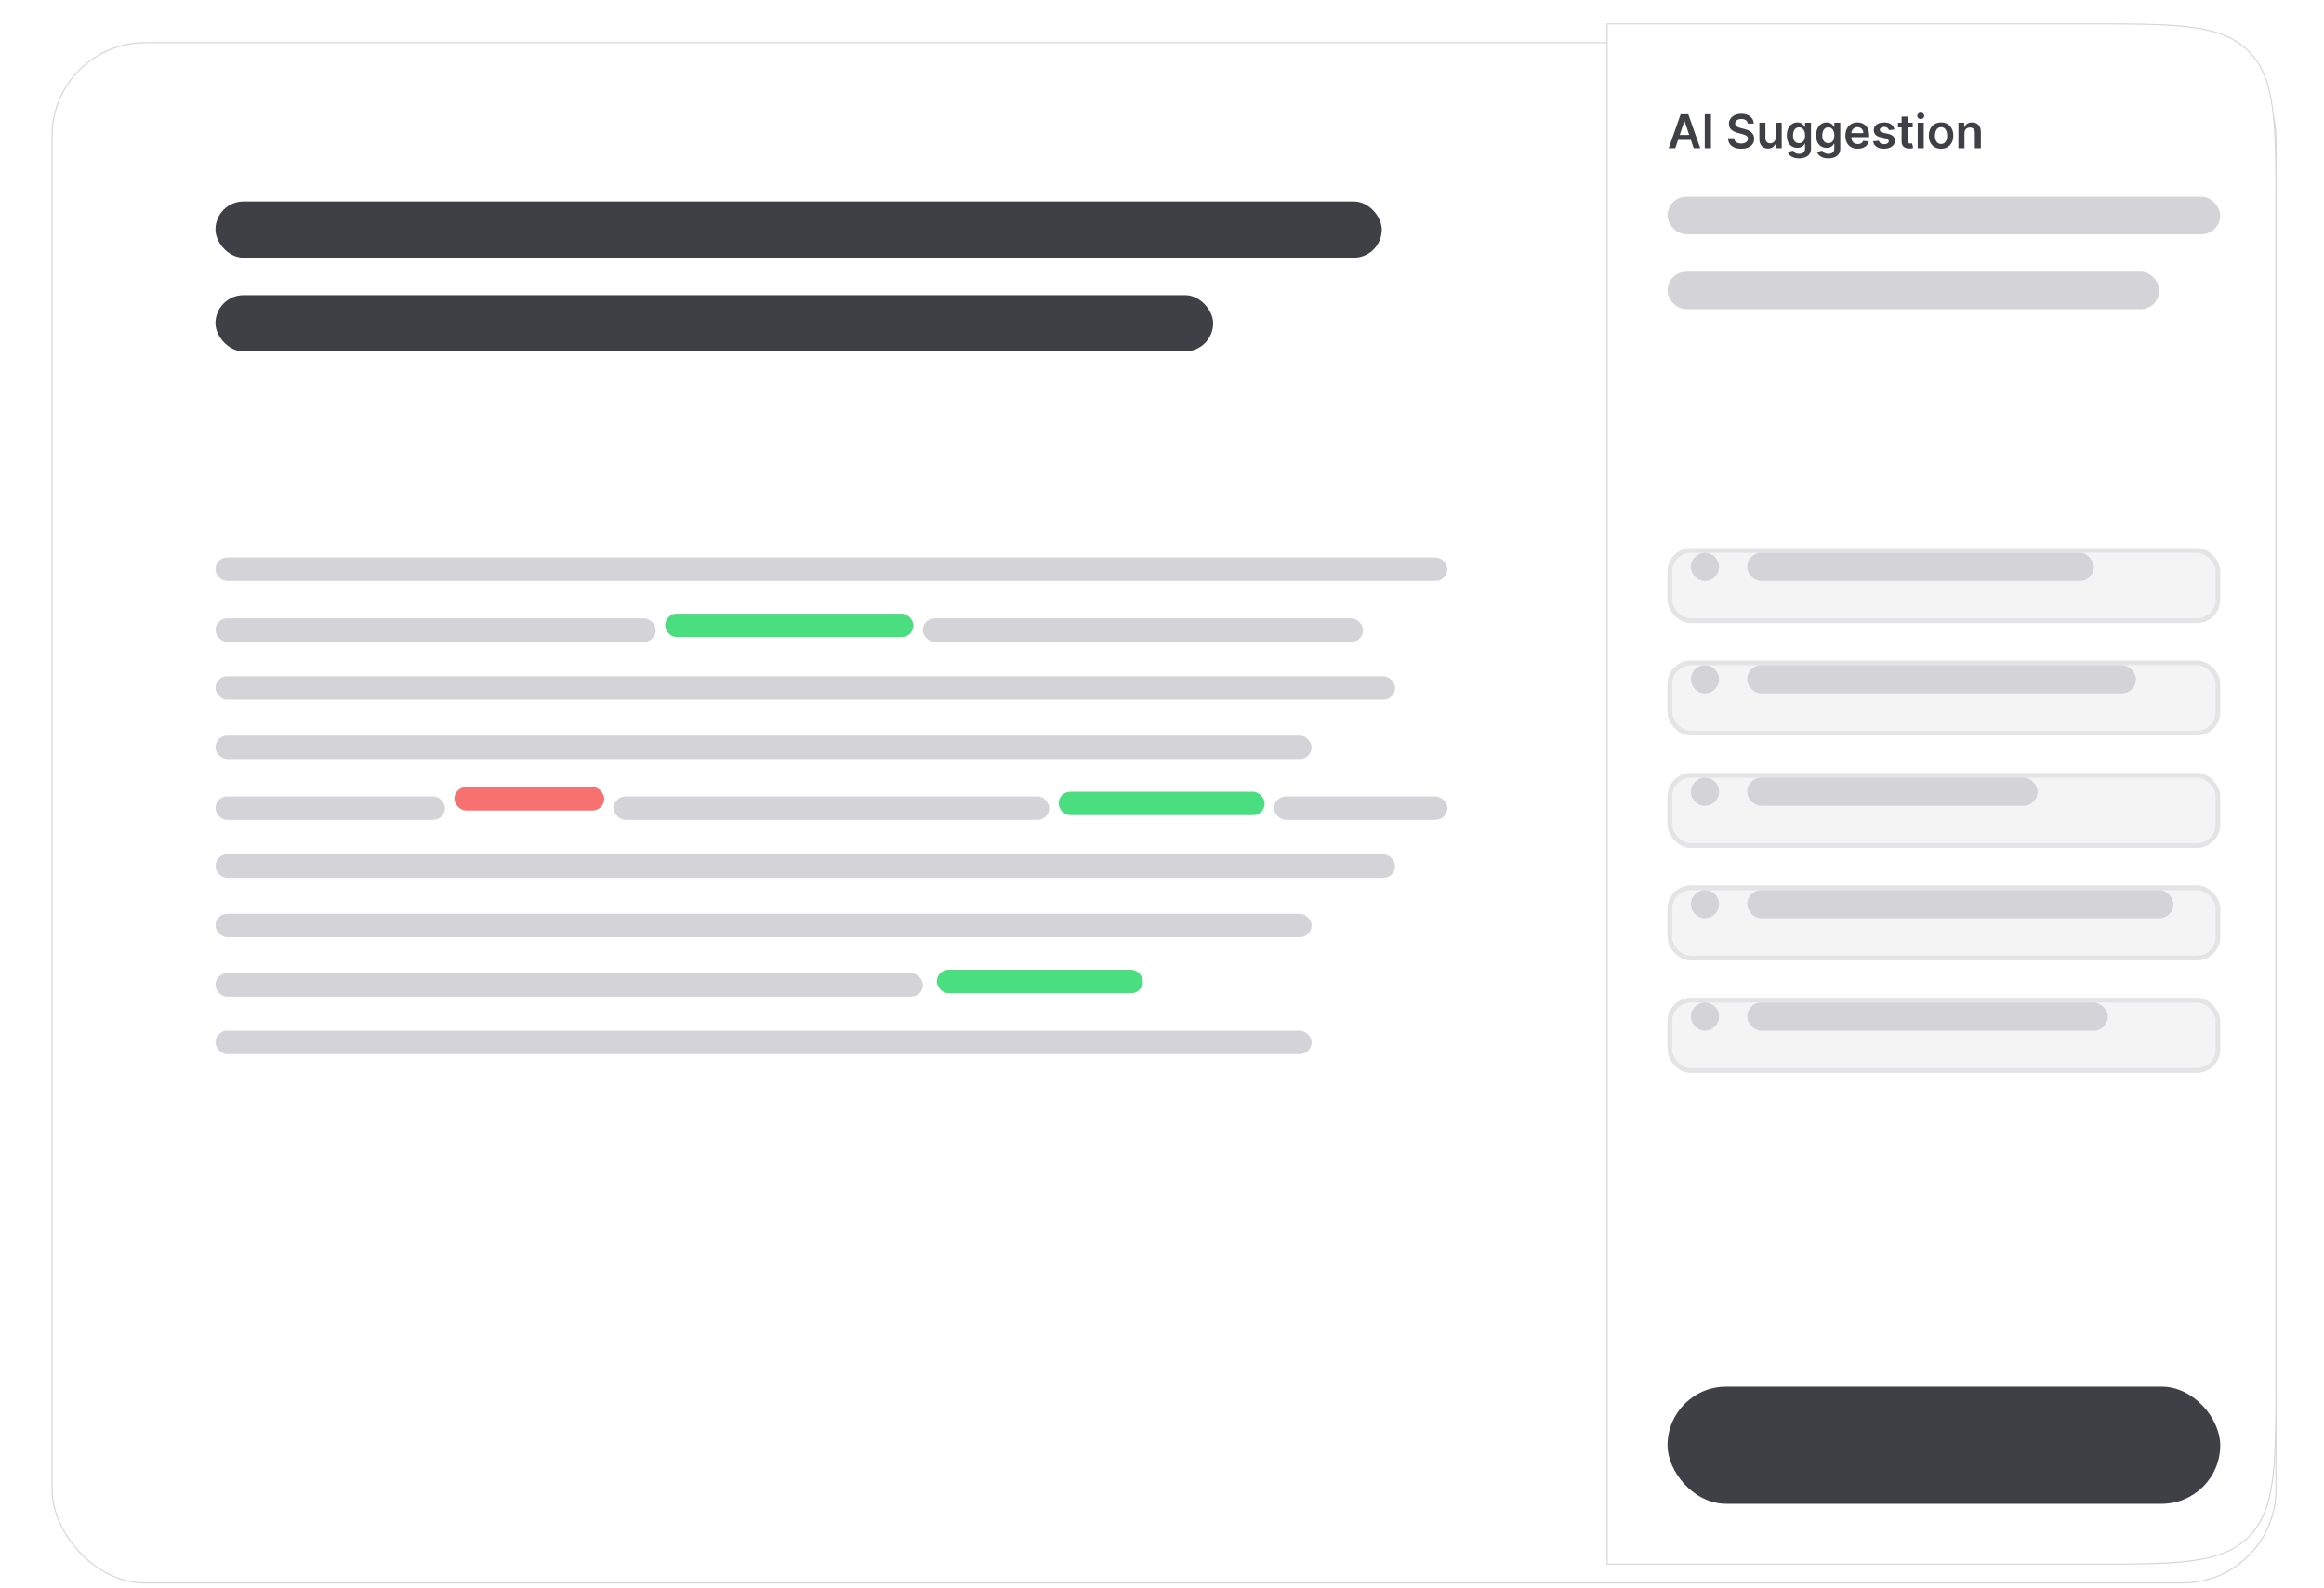 <svg width="2210" height="1510" viewBox="0 0 2210 1510" fill="none" xmlns="http://www.w3.org/2000/svg">
<g clip-path="url(#clip0_14_226)">
<g filter="url(#filter0_d_14_226)">
<rect x="48.997" y="22.271" width="2115.78" height="1465.46" rx="89.085" fill="white"/>
<rect x="49.497" y="22.771" width="2114.78" height="1464.46" rx="88.585" stroke="#D4D4D8"/>
</g>
<path d="M1528.32 22.771H1986.61C2028.62 22.771 2060.07 22.772 2084.29 26.029C2108.5 29.283 2125.39 35.78 2138.33 48.718C2151.27 61.655 2157.77 78.554 2161.02 102.758C2164.28 126.976 2164.28 158.433 2164.28 200.442V1309.56C2164.28 1351.57 2164.28 1383.02 2161.02 1407.24C2157.77 1431.45 2151.27 1448.34 2138.33 1461.28C2125.39 1474.22 2108.5 1480.72 2084.29 1483.97C2060.07 1487.23 2028.62 1487.23 1986.61 1487.23H1528.32V22.771Z" fill="white" stroke="#D4D4D8"/>
<g filter="url(#filter1_d_14_226)">
<rect x="1585.72" y="178.171" width="525.605" height="35.634" rx="17.817" fill="#D4D4D8"/>
</g>
<g filter="url(#filter2_d_14_226)">
<rect x="1585.72" y="249.44" width="467.699" height="35.634" rx="17.817" fill="#D4D4D8"/>
</g>
<g filter="url(#filter3_d_14_226)">
<rect x="204.897" y="178.171" width="1109.11" height="53.451" rx="26.726" fill="#3F3F46"/>
</g>
<g filter="url(#filter4_d_14_226)">
<rect x="204.897" y="267.257" width="948.761" height="53.451" rx="26.726" fill="#3F3F46"/>
</g>
<g filter="url(#filter5_d_14_226)">
<rect x="1585.72" y="1300.65" width="525.605" height="111.357" rx="55.678" fill="#3F3F46"/>
</g>
<g filter="url(#filter6_d_14_226)">
<rect x="204.897" y="521.15" width="1171.42" height="22.271" rx="11.136" fill="#D4D4D8"/>
</g>
<g filter="url(#filter7_d_14_226)">
<rect x="204.897" y="748.319" width="218.26" height="22.271" rx="11.136" fill="#D4D4D8"/>
</g>
<g filter="url(#filter8_d_14_226)">
<rect x="583.51" y="748.319" width="414.248" height="22.271" rx="11.136" fill="#D4D4D8"/>
</g>
<g filter="url(#filter9_d_14_226)">
<rect x="1211.56" y="748.319" width="164.808" height="22.271" rx="11.136" fill="#D4D4D8"/>
</g>
<g filter="url(#filter10_d_14_226)">
<rect x="204.897" y="579.056" width="418.702" height="22.271" rx="11.136" fill="#D4D4D8"/>
</g>
<g filter="url(#filter11_d_14_226)">
<rect x="877.493" y="579.056" width="418.702" height="22.271" rx="11.136" fill="#D4D4D8"/>
</g>
<g filter="url(#filter12_d_14_226)">
<rect x="204.897" y="859.876" width="1042.37" height="22.271" rx="11.136" fill="#D4D4D8"/>
</g>
<g filter="url(#filter13_d_14_226)">
<rect x="204.897" y="971.032" width="1042.37" height="22.271" rx="11.136" fill="#D4D4D8"/>
</g>
<g filter="url(#filter14_d_14_226)">
<rect x="204.897" y="690.513" width="1042.37" height="22.271" rx="11.136" fill="#D4D4D8"/>
</g>
<g filter="url(#filter15_d_14_226)">
<rect x="204.897" y="916.33" width="672.746" height="22.271" rx="11.136" fill="#D4D4D8"/>
</g>
<g filter="url(#filter16_d_14_226)">
<rect x="204.897" y="634.059" width="1121.79" height="22.271" rx="11.136" fill="#D4D4D8"/>
</g>
<g filter="url(#filter17_d_14_226)">
<rect x="204.897" y="803.421" width="1121.79" height="22.271" rx="11.136" fill="#D4D4D8"/>
</g>
<g filter="url(#filter18_d_14_226)">
<rect x="890.855" y="908.673" width="195.988" height="22.271" rx="11.136" fill="#4ADE80"/>
</g>
<g filter="url(#filter19_d_14_226)">
<rect x="1006.67" y="739.41" width="195.988" height="22.271" rx="11.136" fill="#4ADE80"/>
</g>
<g filter="url(#filter20_d_14_226)">
<rect x="632.507" y="570.147" width="236.077" height="22.271" rx="11.136" fill="#4ADE80"/>
</g>
<g filter="url(#filter21_d_14_226)">
<rect x="432.065" y="734.956" width="142.537" height="22.271" rx="11.136" fill="#F87171"/>
</g>
<g filter="url(#filter22_d_14_226)">
<path d="M1593.08 132.086H1586.81L1598.22 99.691H1605.46L1616.88 132.086H1610.62L1601.97 106.334H1601.71L1593.08 132.086ZM1593.28 119.384H1610.37V124.098H1593.28V119.384ZM1627.02 99.691V132.086H1621.15V99.691H1627.02ZM1662.03 108.596C1661.88 107.215 1661.26 106.139 1660.16 105.369C1659.07 104.6 1657.66 104.215 1655.92 104.215C1654.7 104.215 1653.65 104.399 1652.77 104.768C1651.9 105.137 1651.23 105.638 1650.77 106.271C1650.3 106.904 1650.06 107.626 1650.05 108.438C1650.05 109.113 1650.21 109.698 1650.51 110.194C1650.83 110.689 1651.26 111.111 1651.79 111.459C1652.33 111.797 1652.93 112.081 1653.58 112.313C1654.23 112.545 1654.89 112.74 1655.56 112.899L1658.6 113.658C1659.82 113.943 1660.99 114.328 1662.12 114.813C1663.26 115.298 1664.28 115.909 1665.18 116.647C1666.08 117.386 1666.8 118.277 1667.33 119.321C1667.85 120.365 1668.12 121.588 1668.12 122.99C1668.12 124.888 1667.63 126.56 1666.66 128.005C1665.69 129.439 1664.29 130.562 1662.45 131.374C1660.63 132.175 1658.42 132.576 1655.83 132.576C1653.31 132.576 1651.12 132.186 1649.26 131.405C1647.42 130.625 1645.97 129.486 1644.93 127.989C1643.9 126.491 1643.34 124.667 1643.25 122.516H1649.03C1649.11 123.644 1649.46 124.583 1650.07 125.331C1650.68 126.08 1651.48 126.639 1652.46 127.008C1653.45 127.377 1654.56 127.562 1655.78 127.562C1657.06 127.562 1658.17 127.372 1659.13 126.992C1660.1 126.602 1660.86 126.064 1661.41 125.379C1661.96 124.683 1662.24 123.871 1662.25 122.943C1662.24 122.099 1661.99 121.403 1661.51 120.855C1661.02 120.296 1660.34 119.832 1659.46 119.463C1658.6 119.083 1657.59 118.746 1656.43 118.451L1652.74 117.502C1650.07 116.816 1647.97 115.777 1646.42 114.386C1644.88 112.983 1644.11 111.122 1644.11 108.802C1644.11 106.893 1644.62 105.222 1645.66 103.788C1646.7 102.353 1648.12 101.241 1649.91 100.45C1651.7 99.649 1653.73 99.248 1656 99.248C1658.3 99.248 1660.31 99.649 1662.04 100.45C1663.78 101.241 1665.15 102.343 1666.14 103.756C1667.13 105.158 1667.64 106.772 1667.67 108.596H1662.03ZM1688.58 121.867V107.79H1694.31V132.086H1688.76V127.767H1688.5C1687.95 129.128 1687.05 130.24 1685.8 131.105C1684.55 131.97 1683.02 132.402 1681.19 132.402C1679.6 132.402 1678.19 132.049 1676.97 131.342C1675.76 130.625 1674.81 129.586 1674.12 128.226C1673.44 126.855 1673.1 125.2 1673.1 123.259V107.79H1678.82V122.373C1678.82 123.913 1679.24 125.136 1680.09 126.043C1680.93 126.95 1682.04 127.404 1683.41 127.404C1684.25 127.404 1685.07 127.198 1685.86 126.787C1686.65 126.375 1687.3 125.764 1687.81 124.952C1688.32 124.129 1688.58 123.101 1688.58 121.867ZM1710.76 141.703C1708.71 141.703 1706.94 141.423 1705.46 140.864C1703.99 140.316 1702.8 139.578 1701.9 138.65C1701.01 137.722 1700.39 136.694 1700.04 135.565L1705.19 134.316C1705.43 134.79 1705.76 135.26 1706.21 135.724C1706.65 136.198 1707.25 136.588 1707.99 136.894C1708.75 137.211 1709.71 137.369 1710.86 137.369C1712.48 137.369 1713.83 136.973 1714.89 136.182C1715.96 135.402 1716.49 134.116 1716.49 132.323V127.72H1716.2C1715.91 128.31 1715.48 128.917 1714.91 129.539C1714.35 130.161 1713.6 130.683 1712.68 131.105C1711.76 131.527 1710.6 131.738 1709.21 131.738C1707.35 131.738 1705.65 131.3 1704.13 130.425C1702.63 129.539 1701.42 128.221 1700.53 126.47C1699.64 124.709 1699.2 122.505 1699.2 119.858C1699.2 117.191 1699.64 114.939 1700.53 113.104C1701.42 111.259 1702.63 109.862 1704.15 108.913C1705.67 107.953 1707.36 107.473 1709.23 107.473C1710.65 107.473 1711.82 107.716 1712.74 108.201C1713.67 108.675 1714.41 109.25 1714.95 109.925C1715.5 110.589 1715.92 111.217 1716.2 111.807H1716.52V107.79H1722.17V132.481C1722.17 134.558 1721.67 136.277 1720.68 137.638C1719.69 138.998 1718.33 140.016 1716.61 140.69C1714.9 141.365 1712.94 141.703 1710.76 141.703ZM1710.81 127.245C1712.02 127.245 1713.06 126.95 1713.91 126.36C1714.76 125.769 1715.41 124.92 1715.86 123.813C1716.3 122.706 1716.52 121.377 1716.52 119.827C1716.52 118.298 1716.3 116.959 1715.86 115.809C1715.42 114.66 1714.78 113.769 1713.93 113.136C1713.08 112.493 1712.04 112.171 1710.81 112.171C1709.53 112.171 1708.47 112.503 1707.61 113.168C1706.76 113.832 1706.12 114.744 1705.68 115.904C1705.25 117.053 1705.04 118.361 1705.04 119.827C1705.04 121.314 1705.25 122.616 1705.68 123.734C1706.13 124.841 1706.78 125.706 1707.63 126.328C1708.49 126.94 1709.55 127.245 1710.81 127.245ZM1738.6 141.703C1736.54 141.703 1734.78 141.423 1733.3 140.864C1731.83 140.316 1730.64 139.578 1729.74 138.65C1728.85 137.722 1728.22 136.694 1727.88 135.565L1733.03 134.316C1733.27 134.79 1733.6 135.26 1734.05 135.724C1734.49 136.198 1735.08 136.588 1735.83 136.894C1736.59 137.211 1737.55 137.369 1738.7 137.369C1740.32 137.369 1741.66 136.973 1742.73 136.182C1743.79 135.402 1744.33 134.116 1744.33 132.323V127.72H1744.04C1743.75 128.31 1743.31 128.917 1742.75 129.539C1742.19 130.161 1741.44 130.683 1740.52 131.105C1739.6 131.527 1738.44 131.738 1737.05 131.738C1735.18 131.738 1733.49 131.3 1731.97 130.425C1730.47 129.539 1729.26 128.221 1728.37 126.47C1727.48 124.709 1727.04 122.505 1727.04 119.858C1727.04 117.191 1727.48 114.939 1728.37 113.104C1729.26 111.259 1730.47 109.862 1731.99 108.913C1733.51 107.953 1735.2 107.473 1737.07 107.473C1738.49 107.473 1739.66 107.716 1740.58 108.201C1741.51 108.675 1742.24 109.25 1742.79 109.925C1743.34 110.589 1743.76 111.217 1744.04 111.807H1744.36V107.79H1750.01V132.481C1750.01 134.558 1749.51 136.277 1748.52 137.638C1747.53 138.998 1746.17 140.016 1744.45 140.69C1742.73 141.365 1740.78 141.703 1738.6 141.703ZM1738.65 127.245C1739.86 127.245 1740.89 126.95 1741.75 126.36C1742.6 125.769 1743.25 124.92 1743.69 123.813C1744.14 122.706 1744.36 121.377 1744.36 119.827C1744.36 118.298 1744.14 116.959 1743.69 115.809C1743.26 114.66 1742.62 113.769 1741.76 113.136C1740.92 112.493 1739.88 112.171 1738.65 112.171C1737.37 112.171 1736.31 112.503 1735.45 113.168C1734.6 113.832 1733.96 114.744 1733.52 115.904C1733.09 117.053 1732.88 118.361 1732.88 119.827C1732.88 121.314 1733.09 122.616 1733.52 123.734C1733.97 124.841 1734.62 125.706 1735.47 126.328C1736.33 126.94 1737.39 127.245 1738.65 127.245ZM1766.63 132.56C1764.19 132.56 1762.09 132.054 1760.32 131.042C1758.56 130.019 1757.2 128.574 1756.25 126.708C1755.3 124.83 1754.83 122.621 1754.83 120.08C1754.83 117.581 1755.3 115.387 1756.25 113.5C1757.21 111.602 1758.55 110.125 1760.27 109.071C1761.99 108.006 1764.01 107.473 1766.33 107.473C1767.83 107.473 1769.24 107.716 1770.57 108.201C1771.91 108.675 1773.09 109.413 1774.11 110.415C1775.15 111.417 1775.96 112.693 1776.55 114.243C1777.14 115.783 1777.43 117.618 1777.43 119.748V121.503H1757.52V117.644H1771.94C1771.93 116.547 1771.7 115.572 1771.23 114.718C1770.77 113.853 1770.12 113.173 1769.29 112.677C1768.47 112.182 1767.51 111.934 1766.41 111.934C1765.24 111.934 1764.21 112.218 1763.32 112.788C1762.44 113.347 1761.75 114.085 1761.25 115.002C1760.77 115.909 1760.52 116.906 1760.51 117.992V121.361C1760.51 122.774 1760.77 123.987 1761.28 124.999C1761.8 126.001 1762.52 126.771 1763.45 127.309C1764.38 127.836 1765.46 128.099 1766.71 128.099C1767.54 128.099 1768.3 127.984 1768.97 127.752C1769.65 127.509 1770.23 127.156 1770.73 126.692C1771.22 126.228 1771.6 125.653 1771.85 124.968L1777.2 125.569C1776.86 126.982 1776.22 128.215 1775.27 129.27C1774.33 130.314 1773.13 131.126 1771.66 131.706C1770.19 132.275 1768.52 132.56 1766.63 132.56ZM1801.48 114.212L1796.26 114.781C1796.11 114.254 1795.85 113.758 1795.49 113.294C1795.13 112.83 1794.64 112.456 1794.03 112.171C1793.42 111.886 1792.67 111.744 1791.78 111.744C1790.59 111.744 1789.59 112.002 1788.78 112.519C1787.98 113.036 1787.58 113.705 1787.59 114.528C1787.58 115.234 1787.84 115.809 1788.37 116.252C1788.91 116.695 1789.79 117.059 1791.03 117.343L1795.17 118.229C1797.47 118.725 1799.18 119.51 1800.29 120.586C1801.42 121.662 1801.99 123.069 1802 124.809C1801.99 126.338 1801.54 127.688 1800.66 128.859C1799.78 130.019 1798.56 130.926 1797 131.579C1795.44 132.233 1793.65 132.56 1791.63 132.56C1788.65 132.56 1786.26 131.938 1784.44 130.694C1782.63 129.439 1781.55 127.694 1781.2 125.458L1786.79 124.92C1787.04 126.017 1787.58 126.845 1788.4 127.404C1789.22 127.962 1790.29 128.242 1791.61 128.242C1792.97 128.242 1794.06 127.962 1794.88 127.404C1795.72 126.845 1796.13 126.154 1796.13 125.331C1796.13 124.635 1795.87 124.061 1795.33 123.607C1794.8 123.154 1793.98 122.806 1792.86 122.563L1788.72 121.693C1786.39 121.208 1784.66 120.391 1783.54 119.242C1782.43 118.082 1781.87 116.616 1781.88 114.844C1781.87 113.347 1782.28 112.05 1783.1 110.953C1783.93 109.846 1785.09 108.992 1786.56 108.391C1788.05 107.779 1789.76 107.473 1791.71 107.473C1794.55 107.473 1796.79 108.08 1798.43 109.292C1800.07 110.505 1801.09 112.145 1801.48 114.212ZM1818.86 107.79V112.218H1804.89V107.79H1818.86ZM1808.34 101.969H1814.06V124.778C1814.06 125.548 1814.18 126.138 1814.41 126.549C1814.65 126.95 1814.97 127.224 1815.36 127.372C1815.75 127.52 1816.18 127.593 1816.66 127.593C1817.02 127.593 1817.34 127.567 1817.64 127.514C1817.94 127.462 1818.18 127.414 1818.33 127.372L1819.3 131.848C1818.99 131.954 1818.56 132.07 1817.99 132.196C1817.43 132.323 1816.74 132.397 1815.93 132.418C1814.5 132.46 1813.2 132.244 1812.05 131.769C1810.91 131.284 1809.99 130.535 1809.32 129.523C1808.65 128.511 1808.33 127.245 1808.34 125.727V101.969ZM1823.65 132.086V107.79H1829.37V132.086H1823.65ZM1826.52 104.341C1825.62 104.341 1824.84 104.041 1824.18 103.44C1823.53 102.828 1823.2 102.095 1823.2 101.241C1823.2 100.376 1823.53 99.643 1824.18 99.042C1824.84 98.431 1825.62 98.125 1826.52 98.125C1827.44 98.125 1828.22 98.431 1828.87 99.042C1829.52 99.643 1829.85 100.376 1829.85 101.241C1829.85 102.095 1829.52 102.828 1828.87 103.44C1828.22 104.041 1827.44 104.341 1826.52 104.341ZM1845.86 132.56C1843.48 132.56 1841.43 132.038 1839.69 130.994C1837.95 129.95 1836.6 128.49 1835.64 126.613C1834.69 124.736 1834.22 122.542 1834.22 120.032C1834.22 117.523 1834.69 115.324 1835.64 113.436C1836.6 111.549 1837.95 110.083 1839.69 109.039C1841.43 107.995 1843.48 107.473 1845.86 107.473C1848.23 107.473 1850.29 107.995 1852.03 109.039C1853.77 110.083 1855.11 111.549 1856.06 113.436C1857.02 115.324 1857.5 117.523 1857.5 120.032C1857.5 122.542 1857.02 124.736 1856.06 126.613C1855.11 128.49 1853.77 129.95 1852.03 130.994C1850.29 132.038 1848.23 132.56 1845.86 132.56ZM1845.89 127.973C1847.18 127.973 1848.25 127.62 1849.12 126.913C1849.98 126.196 1850.62 125.236 1851.05 124.034C1851.48 122.832 1851.69 121.493 1851.69 120.017C1851.69 118.53 1851.48 117.185 1851.05 115.983C1850.62 114.77 1849.98 113.806 1849.12 113.088C1848.25 112.371 1847.18 112.013 1845.89 112.013C1844.57 112.013 1843.47 112.371 1842.6 113.088C1841.73 113.806 1841.09 114.77 1840.65 115.983C1840.23 117.185 1840.02 118.53 1840.02 120.017C1840.02 121.493 1840.23 122.832 1840.65 124.034C1841.09 125.236 1841.73 126.196 1842.6 126.913C1843.47 127.62 1844.57 127.973 1845.89 127.973ZM1868.09 117.85V132.086H1862.36V107.79H1867.83V111.918H1868.12C1868.68 110.558 1869.57 109.477 1870.79 108.675C1872.02 107.874 1873.55 107.473 1875.36 107.473C1877.04 107.473 1878.5 107.832 1879.74 108.549C1881 109.266 1881.97 110.305 1882.65 111.665C1883.35 113.025 1883.69 114.676 1883.68 116.616V132.086H1877.96V117.502C1877.96 115.878 1877.53 114.607 1876.69 113.69C1875.86 112.772 1874.7 112.313 1873.23 112.313C1872.22 112.313 1871.33 112.535 1870.55 112.978C1869.78 113.41 1869.18 114.038 1868.73 114.86C1868.3 115.683 1868.09 116.679 1868.09 117.85Z" fill="#3F3F46"/>
</g>
<g filter="url(#filter23_d_14_226)">
<rect x="1585.72" y="503.333" width="525.605" height="71.268" rx="22.271" fill="#F4F4F5"/>
<rect x="1587.95" y="505.561" width="521.15" height="66.814" rx="20.044" stroke="#E4E4E7" stroke-width="4.454"/>
</g>
<rect x="1661.45" y="525.605" width="329.617" height="26.726" rx="13.363" fill="#D4D4D8"/>
<circle cx="1621.36" cy="538.968" r="13.363" fill="#D4D4D8"/>
<g filter="url(#filter24_d_14_226)">
<rect x="1585.72" y="610.236" width="525.605" height="71.268" rx="22.271" fill="#F4F4F5"/>
<rect x="1587.95" y="612.463" width="521.15" height="66.814" rx="20.044" stroke="#E4E4E7" stroke-width="4.454"/>
</g>
<rect x="1661.45" y="632.507" width="369.705" height="26.726" rx="13.363" fill="#D4D4D8"/>
<circle cx="1621.36" cy="645.87" r="13.363" fill="#D4D4D8"/>
<g filter="url(#filter25_d_14_226)">
<rect x="1585.72" y="717.139" width="525.605" height="71.268" rx="22.271" fill="#F4F4F5"/>
<rect x="1587.95" y="719.366" width="521.15" height="66.814" rx="20.044" stroke="#E4E4E7" stroke-width="4.454"/>
</g>
<rect x="1661.45" y="739.41" width="276.165" height="26.726" rx="13.363" fill="#D4D4D8"/>
<circle cx="1621.36" cy="752.773" r="13.363" fill="#D4D4D8"/>
<g filter="url(#filter26_d_14_226)">
<rect x="1585.72" y="824.041" width="525.605" height="71.268" rx="22.271" fill="#F4F4F5"/>
<rect x="1587.95" y="826.268" width="521.15" height="66.814" rx="20.044" stroke="#E4E4E7" stroke-width="4.454"/>
</g>
<rect x="1661.45" y="846.313" width="405.339" height="26.726" rx="13.363" fill="#D4D4D8"/>
<circle cx="1621.36" cy="859.676" r="13.363" fill="#D4D4D8"/>
<g filter="url(#filter27_d_14_226)">
<rect x="1585.72" y="930.944" width="525.605" height="71.268" rx="22.271" fill="#F4F4F5"/>
<rect x="1587.95" y="933.171" width="521.15" height="66.814" rx="20.044" stroke="#E4E4E7" stroke-width="4.454"/>
</g>
<rect x="1661.45" y="953.215" width="342.979" height="26.726" rx="13.363" fill="#D4D4D8"/>
<circle cx="1621.36" cy="966.578" r="13.363" fill="#D4D4D8"/>
</g>
<defs>
<filter id="filter0_d_14_226" x="31.18" y="22.271" width="2151.42" height="1501.09" filterUnits="userSpaceOnUse" color-interpolation-filters="sRGB">
<feFlood flood-opacity="0" result="BackgroundImageFix"/>
<feColorMatrix in="SourceAlpha" type="matrix" values="0 0 0 0 0 0 0 0 0 0 0 0 0 0 0 0 0 0 127 0" result="hardAlpha"/>
<feOffset dy="17.817"/>
<feGaussianBlur stdDeviation="8.909"/>
<feComposite in2="hardAlpha" operator="out"/>
<feColorMatrix type="matrix" values="0 0 0 0 0 0 0 0 0 0 0 0 0 0 0 0 0 0 0.25 0"/>
<feBlend mode="normal" in2="BackgroundImageFix" result="effect1_dropShadow_14_226"/>
<feBlend mode="normal" in="SourceGraphic" in2="effect1_dropShadow_14_226" result="shape"/>
</filter>
<filter id="filter1_d_14_226" x="1576.81" y="178.171" width="543.422" height="53.451" filterUnits="userSpaceOnUse" color-interpolation-filters="sRGB">
<feFlood flood-opacity="0" result="BackgroundImageFix"/>
<feColorMatrix in="SourceAlpha" type="matrix" values="0 0 0 0 0 0 0 0 0 0 0 0 0 0 0 0 0 0 127 0" result="hardAlpha"/>
<feOffset dy="8.909"/>
<feGaussianBlur stdDeviation="4.454"/>
<feComposite in2="hardAlpha" operator="out"/>
<feColorMatrix type="matrix" values="0 0 0 0 0 0 0 0 0 0 0 0 0 0 0 0 0 0 0.25 0"/>
<feBlend mode="normal" in2="BackgroundImageFix" result="effect1_dropShadow_14_226"/>
<feBlend mode="normal" in="SourceGraphic" in2="effect1_dropShadow_14_226" result="shape"/>
</filter>
<filter id="filter2_d_14_226" x="1576.81" y="249.44" width="485.516" height="53.451" filterUnits="userSpaceOnUse" color-interpolation-filters="sRGB">
<feFlood flood-opacity="0" result="BackgroundImageFix"/>
<feColorMatrix in="SourceAlpha" type="matrix" values="0 0 0 0 0 0 0 0 0 0 0 0 0 0 0 0 0 0 127 0" result="hardAlpha"/>
<feOffset dy="8.909"/>
<feGaussianBlur stdDeviation="4.454"/>
<feComposite in2="hardAlpha" operator="out"/>
<feColorMatrix type="matrix" values="0 0 0 0 0 0 0 0 0 0 0 0 0 0 0 0 0 0 0.25 0"/>
<feBlend mode="normal" in2="BackgroundImageFix" result="effect1_dropShadow_14_226"/>
<feBlend mode="normal" in="SourceGraphic" in2="effect1_dropShadow_14_226" result="shape"/>
</filter>
<filter id="filter3_d_14_226" x="191.534" y="178.171" width="1135.84" height="80.177" filterUnits="userSpaceOnUse" color-interpolation-filters="sRGB">
<feFlood flood-opacity="0" result="BackgroundImageFix"/>
<feColorMatrix in="SourceAlpha" type="matrix" values="0 0 0 0 0 0 0 0 0 0 0 0 0 0 0 0 0 0 127 0" result="hardAlpha"/>
<feOffset dy="13.363"/>
<feGaussianBlur stdDeviation="6.681"/>
<feComposite in2="hardAlpha" operator="out"/>
<feColorMatrix type="matrix" values="0 0 0 0 0 0 0 0 0 0 0 0 0 0 0 0 0 0 0.25 0"/>
<feBlend mode="normal" in2="BackgroundImageFix" result="effect1_dropShadow_14_226"/>
<feBlend mode="normal" in="SourceGraphic" in2="effect1_dropShadow_14_226" result="shape"/>
</filter>
<filter id="filter4_d_14_226" x="191.534" y="267.257" width="975.487" height="80.177" filterUnits="userSpaceOnUse" color-interpolation-filters="sRGB">
<feFlood flood-opacity="0" result="BackgroundImageFix"/>
<feColorMatrix in="SourceAlpha" type="matrix" values="0 0 0 0 0 0 0 0 0 0 0 0 0 0 0 0 0 0 127 0" result="hardAlpha"/>
<feOffset dy="13.363"/>
<feGaussianBlur stdDeviation="6.681"/>
<feComposite in2="hardAlpha" operator="out"/>
<feColorMatrix type="matrix" values="0 0 0 0 0 0 0 0 0 0 0 0 0 0 0 0 0 0 0.25 0"/>
<feBlend mode="normal" in2="BackgroundImageFix" result="effect1_dropShadow_14_226"/>
<feBlend mode="normal" in="SourceGraphic" in2="effect1_dropShadow_14_226" result="shape"/>
</filter>
<filter id="filter5_d_14_226" x="1567.91" y="1300.65" width="561.239" height="146.991" filterUnits="userSpaceOnUse" color-interpolation-filters="sRGB">
<feFlood flood-opacity="0" result="BackgroundImageFix"/>
<feColorMatrix in="SourceAlpha" type="matrix" values="0 0 0 0 0 0 0 0 0 0 0 0 0 0 0 0 0 0 127 0" result="hardAlpha"/>
<feOffset dy="17.817"/>
<feGaussianBlur stdDeviation="8.909"/>
<feComposite in2="hardAlpha" operator="out"/>
<feColorMatrix type="matrix" values="0 0 0 0 0 0 0 0 0 0 0 0 0 0 0 0 0 0 0.25 0"/>
<feBlend mode="normal" in2="BackgroundImageFix" result="effect1_dropShadow_14_226"/>
<feBlend mode="normal" in="SourceGraphic" in2="effect1_dropShadow_14_226" result="shape"/>
</filter>
<filter id="filter6_d_14_226" x="195.988" y="521.15" width="1189.24" height="40.089" filterUnits="userSpaceOnUse" color-interpolation-filters="sRGB">
<feFlood flood-opacity="0" result="BackgroundImageFix"/>
<feColorMatrix in="SourceAlpha" type="matrix" values="0 0 0 0 0 0 0 0 0 0 0 0 0 0 0 0 0 0 127 0" result="hardAlpha"/>
<feOffset dy="8.909"/>
<feGaussianBlur stdDeviation="4.454"/>
<feComposite in2="hardAlpha" operator="out"/>
<feColorMatrix type="matrix" values="0 0 0 0 0 0 0 0 0 0 0 0 0 0 0 0 0 0 0.25 0"/>
<feBlend mode="normal" in2="BackgroundImageFix" result="effect1_dropShadow_14_226"/>
<feBlend mode="normal" in="SourceGraphic" in2="effect1_dropShadow_14_226" result="shape"/>
</filter>
<filter id="filter7_d_14_226" x="195.988" y="748.319" width="236.077" height="40.089" filterUnits="userSpaceOnUse" color-interpolation-filters="sRGB">
<feFlood flood-opacity="0" result="BackgroundImageFix"/>
<feColorMatrix in="SourceAlpha" type="matrix" values="0 0 0 0 0 0 0 0 0 0 0 0 0 0 0 0 0 0 127 0" result="hardAlpha"/>
<feOffset dy="8.909"/>
<feGaussianBlur stdDeviation="4.454"/>
<feComposite in2="hardAlpha" operator="out"/>
<feColorMatrix type="matrix" values="0 0 0 0 0 0 0 0 0 0 0 0 0 0 0 0 0 0 0.25 0"/>
<feBlend mode="normal" in2="BackgroundImageFix" result="effect1_dropShadow_14_226"/>
<feBlend mode="normal" in="SourceGraphic" in2="effect1_dropShadow_14_226" result="shape"/>
</filter>
<filter id="filter8_d_14_226" x="574.602" y="748.319" width="432.065" height="40.089" filterUnits="userSpaceOnUse" color-interpolation-filters="sRGB">
<feFlood flood-opacity="0" result="BackgroundImageFix"/>
<feColorMatrix in="SourceAlpha" type="matrix" values="0 0 0 0 0 0 0 0 0 0 0 0 0 0 0 0 0 0 127 0" result="hardAlpha"/>
<feOffset dy="8.909"/>
<feGaussianBlur stdDeviation="4.454"/>
<feComposite in2="hardAlpha" operator="out"/>
<feColorMatrix type="matrix" values="0 0 0 0 0 0 0 0 0 0 0 0 0 0 0 0 0 0 0.25 0"/>
<feBlend mode="normal" in2="BackgroundImageFix" result="effect1_dropShadow_14_226"/>
<feBlend mode="normal" in="SourceGraphic" in2="effect1_dropShadow_14_226" result="shape"/>
</filter>
<filter id="filter9_d_14_226" x="1202.65" y="748.319" width="182.625" height="40.089" filterUnits="userSpaceOnUse" color-interpolation-filters="sRGB">
<feFlood flood-opacity="0" result="BackgroundImageFix"/>
<feColorMatrix in="SourceAlpha" type="matrix" values="0 0 0 0 0 0 0 0 0 0 0 0 0 0 0 0 0 0 127 0" result="hardAlpha"/>
<feOffset dy="8.909"/>
<feGaussianBlur stdDeviation="4.454"/>
<feComposite in2="hardAlpha" operator="out"/>
<feColorMatrix type="matrix" values="0 0 0 0 0 0 0 0 0 0 0 0 0 0 0 0 0 0 0.25 0"/>
<feBlend mode="normal" in2="BackgroundImageFix" result="effect1_dropShadow_14_226"/>
<feBlend mode="normal" in="SourceGraphic" in2="effect1_dropShadow_14_226" result="shape"/>
</filter>
<filter id="filter10_d_14_226" x="195.988" y="579.056" width="436.519" height="40.089" filterUnits="userSpaceOnUse" color-interpolation-filters="sRGB">
<feFlood flood-opacity="0" result="BackgroundImageFix"/>
<feColorMatrix in="SourceAlpha" type="matrix" values="0 0 0 0 0 0 0 0 0 0 0 0 0 0 0 0 0 0 127 0" result="hardAlpha"/>
<feOffset dy="8.909"/>
<feGaussianBlur stdDeviation="4.454"/>
<feComposite in2="hardAlpha" operator="out"/>
<feColorMatrix type="matrix" values="0 0 0 0 0 0 0 0 0 0 0 0 0 0 0 0 0 0 0.25 0"/>
<feBlend mode="normal" in2="BackgroundImageFix" result="effect1_dropShadow_14_226"/>
<feBlend mode="normal" in="SourceGraphic" in2="effect1_dropShadow_14_226" result="shape"/>
</filter>
<filter id="filter11_d_14_226" x="868.584" y="579.056" width="436.519" height="40.089" filterUnits="userSpaceOnUse" color-interpolation-filters="sRGB">
<feFlood flood-opacity="0" result="BackgroundImageFix"/>
<feColorMatrix in="SourceAlpha" type="matrix" values="0 0 0 0 0 0 0 0 0 0 0 0 0 0 0 0 0 0 127 0" result="hardAlpha"/>
<feOffset dy="8.909"/>
<feGaussianBlur stdDeviation="4.454"/>
<feComposite in2="hardAlpha" operator="out"/>
<feColorMatrix type="matrix" values="0 0 0 0 0 0 0 0 0 0 0 0 0 0 0 0 0 0 0.25 0"/>
<feBlend mode="normal" in2="BackgroundImageFix" result="effect1_dropShadow_14_226"/>
<feBlend mode="normal" in="SourceGraphic" in2="effect1_dropShadow_14_226" result="shape"/>
</filter>
<filter id="filter12_d_14_226" x="195.988" y="859.876" width="1060.19" height="40.089" filterUnits="userSpaceOnUse" color-interpolation-filters="sRGB">
<feFlood flood-opacity="0" result="BackgroundImageFix"/>
<feColorMatrix in="SourceAlpha" type="matrix" values="0 0 0 0 0 0 0 0 0 0 0 0 0 0 0 0 0 0 127 0" result="hardAlpha"/>
<feOffset dy="8.909"/>
<feGaussianBlur stdDeviation="4.454"/>
<feComposite in2="hardAlpha" operator="out"/>
<feColorMatrix type="matrix" values="0 0 0 0 0 0 0 0 0 0 0 0 0 0 0 0 0 0 0.25 0"/>
<feBlend mode="normal" in2="BackgroundImageFix" result="effect1_dropShadow_14_226"/>
<feBlend mode="normal" in="SourceGraphic" in2="effect1_dropShadow_14_226" result="shape"/>
</filter>
<filter id="filter13_d_14_226" x="195.988" y="971.032" width="1060.19" height="40.089" filterUnits="userSpaceOnUse" color-interpolation-filters="sRGB">
<feFlood flood-opacity="0" result="BackgroundImageFix"/>
<feColorMatrix in="SourceAlpha" type="matrix" values="0 0 0 0 0 0 0 0 0 0 0 0 0 0 0 0 0 0 127 0" result="hardAlpha"/>
<feOffset dy="8.909"/>
<feGaussianBlur stdDeviation="4.454"/>
<feComposite in2="hardAlpha" operator="out"/>
<feColorMatrix type="matrix" values="0 0 0 0 0 0 0 0 0 0 0 0 0 0 0 0 0 0 0.25 0"/>
<feBlend mode="normal" in2="BackgroundImageFix" result="effect1_dropShadow_14_226"/>
<feBlend mode="normal" in="SourceGraphic" in2="effect1_dropShadow_14_226" result="shape"/>
</filter>
<filter id="filter14_d_14_226" x="195.988" y="690.513" width="1060.19" height="40.089" filterUnits="userSpaceOnUse" color-interpolation-filters="sRGB">
<feFlood flood-opacity="0" result="BackgroundImageFix"/>
<feColorMatrix in="SourceAlpha" type="matrix" values="0 0 0 0 0 0 0 0 0 0 0 0 0 0 0 0 0 0 127 0" result="hardAlpha"/>
<feOffset dy="8.909"/>
<feGaussianBlur stdDeviation="4.454"/>
<feComposite in2="hardAlpha" operator="out"/>
<feColorMatrix type="matrix" values="0 0 0 0 0 0 0 0 0 0 0 0 0 0 0 0 0 0 0.25 0"/>
<feBlend mode="normal" in2="BackgroundImageFix" result="effect1_dropShadow_14_226"/>
<feBlend mode="normal" in="SourceGraphic" in2="effect1_dropShadow_14_226" result="shape"/>
</filter>
<filter id="filter15_d_14_226" x="195.988" y="916.33" width="690.563" height="40.089" filterUnits="userSpaceOnUse" color-interpolation-filters="sRGB">
<feFlood flood-opacity="0" result="BackgroundImageFix"/>
<feColorMatrix in="SourceAlpha" type="matrix" values="0 0 0 0 0 0 0 0 0 0 0 0 0 0 0 0 0 0 127 0" result="hardAlpha"/>
<feOffset dy="8.909"/>
<feGaussianBlur stdDeviation="4.454"/>
<feComposite in2="hardAlpha" operator="out"/>
<feColorMatrix type="matrix" values="0 0 0 0 0 0 0 0 0 0 0 0 0 0 0 0 0 0 0.25 0"/>
<feBlend mode="normal" in2="BackgroundImageFix" result="effect1_dropShadow_14_226"/>
<feBlend mode="normal" in="SourceGraphic" in2="effect1_dropShadow_14_226" result="shape"/>
</filter>
<filter id="filter16_d_14_226" x="195.988" y="634.059" width="1139.61" height="40.089" filterUnits="userSpaceOnUse" color-interpolation-filters="sRGB">
<feFlood flood-opacity="0" result="BackgroundImageFix"/>
<feColorMatrix in="SourceAlpha" type="matrix" values="0 0 0 0 0 0 0 0 0 0 0 0 0 0 0 0 0 0 127 0" result="hardAlpha"/>
<feOffset dy="8.909"/>
<feGaussianBlur stdDeviation="4.454"/>
<feComposite in2="hardAlpha" operator="out"/>
<feColorMatrix type="matrix" values="0 0 0 0 0 0 0 0 0 0 0 0 0 0 0 0 0 0 0.25 0"/>
<feBlend mode="normal" in2="BackgroundImageFix" result="effect1_dropShadow_14_226"/>
<feBlend mode="normal" in="SourceGraphic" in2="effect1_dropShadow_14_226" result="shape"/>
</filter>
<filter id="filter17_d_14_226" x="195.988" y="803.421" width="1139.61" height="40.089" filterUnits="userSpaceOnUse" color-interpolation-filters="sRGB">
<feFlood flood-opacity="0" result="BackgroundImageFix"/>
<feColorMatrix in="SourceAlpha" type="matrix" values="0 0 0 0 0 0 0 0 0 0 0 0 0 0 0 0 0 0 127 0" result="hardAlpha"/>
<feOffset dy="8.909"/>
<feGaussianBlur stdDeviation="4.454"/>
<feComposite in2="hardAlpha" operator="out"/>
<feColorMatrix type="matrix" values="0 0 0 0 0 0 0 0 0 0 0 0 0 0 0 0 0 0 0.25 0"/>
<feBlend mode="normal" in2="BackgroundImageFix" result="effect1_dropShadow_14_226"/>
<feBlend mode="normal" in="SourceGraphic" in2="effect1_dropShadow_14_226" result="shape"/>
</filter>
<filter id="filter18_d_14_226" x="881.947" y="908.673" width="213.805" height="44.543" filterUnits="userSpaceOnUse" color-interpolation-filters="sRGB">
<feFlood flood-opacity="0" result="BackgroundImageFix"/>
<feColorMatrix in="SourceAlpha" type="matrix" values="0 0 0 0 0 0 0 0 0 0 0 0 0 0 0 0 0 0 127 0" result="hardAlpha"/>
<feOffset dy="13.363"/>
<feGaussianBlur stdDeviation="4.454"/>
<feComposite in2="hardAlpha" operator="out"/>
<feColorMatrix type="matrix" values="0 0 0 0 0 0 0 0 0 0 0 0 0 0 0 0 0 0 0.15 0"/>
<feBlend mode="normal" in2="BackgroundImageFix" result="effect1_dropShadow_14_226"/>
<feBlend mode="normal" in="SourceGraphic" in2="effect1_dropShadow_14_226" result="shape"/>
</filter>
<filter id="filter19_d_14_226" x="997.758" y="739.41" width="213.805" height="44.543" filterUnits="userSpaceOnUse" color-interpolation-filters="sRGB">
<feFlood flood-opacity="0" result="BackgroundImageFix"/>
<feColorMatrix in="SourceAlpha" type="matrix" values="0 0 0 0 0 0 0 0 0 0 0 0 0 0 0 0 0 0 127 0" result="hardAlpha"/>
<feOffset dy="13.363"/>
<feGaussianBlur stdDeviation="4.454"/>
<feComposite in2="hardAlpha" operator="out"/>
<feColorMatrix type="matrix" values="0 0 0 0 0 0 0 0 0 0 0 0 0 0 0 0 0 0 0.15 0"/>
<feBlend mode="normal" in2="BackgroundImageFix" result="effect1_dropShadow_14_226"/>
<feBlend mode="normal" in="SourceGraphic" in2="effect1_dropShadow_14_226" result="shape"/>
</filter>
<filter id="filter20_d_14_226" x="623.599" y="570.147" width="253.894" height="44.543" filterUnits="userSpaceOnUse" color-interpolation-filters="sRGB">
<feFlood flood-opacity="0" result="BackgroundImageFix"/>
<feColorMatrix in="SourceAlpha" type="matrix" values="0 0 0 0 0 0 0 0 0 0 0 0 0 0 0 0 0 0 127 0" result="hardAlpha"/>
<feOffset dy="13.363"/>
<feGaussianBlur stdDeviation="4.454"/>
<feComposite in2="hardAlpha" operator="out"/>
<feColorMatrix type="matrix" values="0 0 0 0 0 0 0 0 0 0 0 0 0 0 0 0 0 0 0.15 0"/>
<feBlend mode="normal" in2="BackgroundImageFix" result="effect1_dropShadow_14_226"/>
<feBlend mode="normal" in="SourceGraphic" in2="effect1_dropShadow_14_226" result="shape"/>
</filter>
<filter id="filter21_d_14_226" x="423.156" y="734.956" width="160.354" height="44.543" filterUnits="userSpaceOnUse" color-interpolation-filters="sRGB">
<feFlood flood-opacity="0" result="BackgroundImageFix"/>
<feColorMatrix in="SourceAlpha" type="matrix" values="0 0 0 0 0 0 0 0 0 0 0 0 0 0 0 0 0 0 127 0" result="hardAlpha"/>
<feOffset dy="13.363"/>
<feGaussianBlur stdDeviation="4.454"/>
<feComposite in2="hardAlpha" operator="out"/>
<feColorMatrix type="matrix" values="0 0 0 0 0 0 0 0 0 0 0 0 0 0 0 0 0 0 0.15 0"/>
<feBlend mode="normal" in2="BackgroundImageFix" result="effect1_dropShadow_14_226"/>
<feBlend mode="normal" in="SourceGraphic" in2="effect1_dropShadow_14_226" result="shape"/>
</filter>
<filter id="filter22_d_14_226" x="1577.91" y="98.125" width="314.7" height="61.395" filterUnits="userSpaceOnUse" color-interpolation-filters="sRGB">
<feFlood flood-opacity="0" result="BackgroundImageFix"/>
<feColorMatrix in="SourceAlpha" type="matrix" values="0 0 0 0 0 0 0 0 0 0 0 0 0 0 0 0 0 0 127 0" result="hardAlpha"/>
<feOffset dy="8.909"/>
<feGaussianBlur stdDeviation="4.454"/>
<feComposite in2="hardAlpha" operator="out"/>
<feColorMatrix type="matrix" values="0 0 0 0 0 0 0 0 0 0 0 0 0 0 0 0 0 0 0.25 0"/>
<feBlend mode="normal" in2="BackgroundImageFix" result="effect1_dropShadow_14_226"/>
<feBlend mode="normal" in="SourceGraphic" in2="effect1_dropShadow_14_226" result="shape"/>
</filter>
<filter id="filter23_d_14_226" x="1567.91" y="503.333" width="561.239" height="106.903" filterUnits="userSpaceOnUse" color-interpolation-filters="sRGB">
<feFlood flood-opacity="0" result="BackgroundImageFix"/>
<feColorMatrix in="SourceAlpha" type="matrix" values="0 0 0 0 0 0 0 0 0 0 0 0 0 0 0 0 0 0 127 0" result="hardAlpha"/>
<feOffset dy="17.817"/>
<feGaussianBlur stdDeviation="8.909"/>
<feComposite in2="hardAlpha" operator="out"/>
<feColorMatrix type="matrix" values="0 0 0 0 0 0 0 0 0 0 0 0 0 0 0 0 0 0 0.25 0"/>
<feBlend mode="normal" in2="BackgroundImageFix" result="effect1_dropShadow_14_226"/>
<feBlend mode="normal" in="SourceGraphic" in2="effect1_dropShadow_14_226" result="shape"/>
</filter>
<filter id="filter24_d_14_226" x="1567.91" y="610.236" width="561.239" height="106.903" filterUnits="userSpaceOnUse" color-interpolation-filters="sRGB">
<feFlood flood-opacity="0" result="BackgroundImageFix"/>
<feColorMatrix in="SourceAlpha" type="matrix" values="0 0 0 0 0 0 0 0 0 0 0 0 0 0 0 0 0 0 127 0" result="hardAlpha"/>
<feOffset dy="17.817"/>
<feGaussianBlur stdDeviation="8.909"/>
<feComposite in2="hardAlpha" operator="out"/>
<feColorMatrix type="matrix" values="0 0 0 0 0 0 0 0 0 0 0 0 0 0 0 0 0 0 0.25 0"/>
<feBlend mode="normal" in2="BackgroundImageFix" result="effect1_dropShadow_14_226"/>
<feBlend mode="normal" in="SourceGraphic" in2="effect1_dropShadow_14_226" result="shape"/>
</filter>
<filter id="filter25_d_14_226" x="1567.91" y="717.139" width="561.239" height="106.903" filterUnits="userSpaceOnUse" color-interpolation-filters="sRGB">
<feFlood flood-opacity="0" result="BackgroundImageFix"/>
<feColorMatrix in="SourceAlpha" type="matrix" values="0 0 0 0 0 0 0 0 0 0 0 0 0 0 0 0 0 0 127 0" result="hardAlpha"/>
<feOffset dy="17.817"/>
<feGaussianBlur stdDeviation="8.909"/>
<feComposite in2="hardAlpha" operator="out"/>
<feColorMatrix type="matrix" values="0 0 0 0 0 0 0 0 0 0 0 0 0 0 0 0 0 0 0.25 0"/>
<feBlend mode="normal" in2="BackgroundImageFix" result="effect1_dropShadow_14_226"/>
<feBlend mode="normal" in="SourceGraphic" in2="effect1_dropShadow_14_226" result="shape"/>
</filter>
<filter id="filter26_d_14_226" x="1567.91" y="824.041" width="561.239" height="106.903" filterUnits="userSpaceOnUse" color-interpolation-filters="sRGB">
<feFlood flood-opacity="0" result="BackgroundImageFix"/>
<feColorMatrix in="SourceAlpha" type="matrix" values="0 0 0 0 0 0 0 0 0 0 0 0 0 0 0 0 0 0 127 0" result="hardAlpha"/>
<feOffset dy="17.817"/>
<feGaussianBlur stdDeviation="8.909"/>
<feComposite in2="hardAlpha" operator="out"/>
<feColorMatrix type="matrix" values="0 0 0 0 0 0 0 0 0 0 0 0 0 0 0 0 0 0 0.25 0"/>
<feBlend mode="normal" in2="BackgroundImageFix" result="effect1_dropShadow_14_226"/>
<feBlend mode="normal" in="SourceGraphic" in2="effect1_dropShadow_14_226" result="shape"/>
</filter>
<filter id="filter27_d_14_226" x="1567.91" y="930.944" width="561.239" height="106.903" filterUnits="userSpaceOnUse" color-interpolation-filters="sRGB">
<feFlood flood-opacity="0" result="BackgroundImageFix"/>
<feColorMatrix in="SourceAlpha" type="matrix" values="0 0 0 0 0 0 0 0 0 0 0 0 0 0 0 0 0 0 127 0" result="hardAlpha"/>
<feOffset dy="17.817"/>
<feGaussianBlur stdDeviation="8.909"/>
<feComposite in2="hardAlpha" operator="out"/>
<feColorMatrix type="matrix" values="0 0 0 0 0 0 0 0 0 0 0 0 0 0 0 0 0 0 0.25 0"/>
<feBlend mode="normal" in2="BackgroundImageFix" result="effect1_dropShadow_14_226"/>
<feBlend mode="normal" in="SourceGraphic" in2="effect1_dropShadow_14_226" result="shape"/>
</filter>
<clipPath id="clip0_14_226">
<rect width="2209.32" height="1510" fill="white"/>
</clipPath>
</defs>
</svg>
